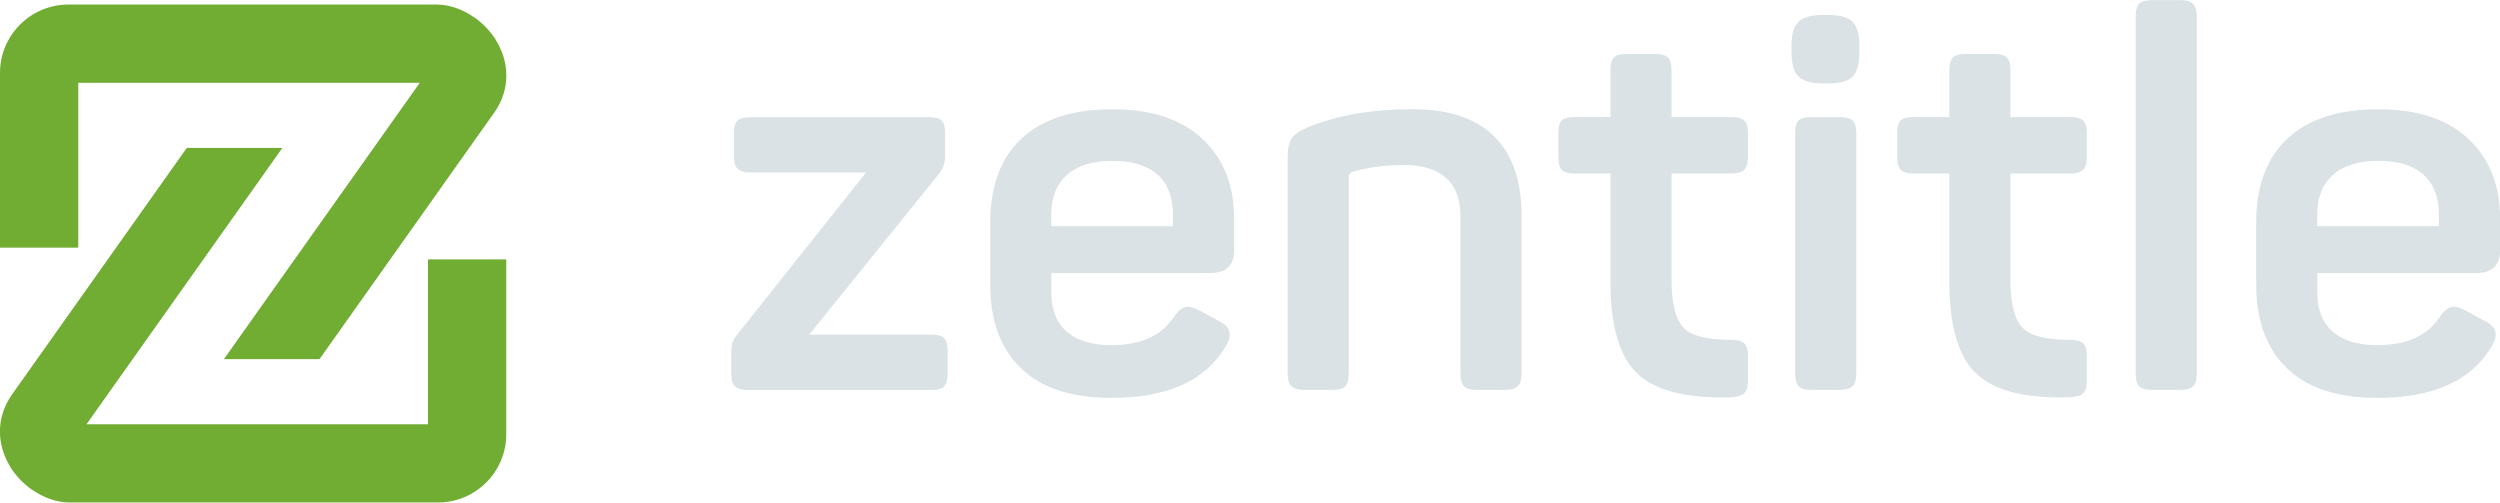 <?xml version="1.0" encoding="UTF-8"?>
<!DOCTYPE svg PUBLIC "-//W3C//DTD SVG 1.1//EN" "http://www.w3.org/Graphics/SVG/1.1/DTD/svg11.dtd">
<!-- Creator: CorelDRAW -->
<svg xmlns="http://www.w3.org/2000/svg" xml:space="preserve" width="1.686in" height="0.339in" version="1.1" style="shape-rendering:geometricPrecision; text-rendering:geometricPrecision; image-rendering:optimizeQuality; fill-rule:evenodd; clip-rule:evenodd"
viewBox="0 0 404.38 81.25"
 xmlns:xlink="http://www.w3.org/1999/xlink"
 xmlns:xodm="http://www.corel.com/coreldraw/odm/2003">
 <defs>
  <style type="text/css">
   <![CDATA[
    .fil0 {fill:#70AD32}
    .fil1 {fill:#DAE2E6;fill-rule:nonzero}
   ]]>
  </style>
 </defs>
 <g id="Layer_x0020_1">
  <path class="fil0" d="M-0 40.03l0 -28.27c0,-3.05 1.24,-5.81 3.24,-7.81 2,-2 4.77,-3.24 7.81,-3.24l59.61 0c2.04,0 4.23,0.78 6.08,2.1l0.03 0c1.34,0.95 2.57,2.21 3.46,3.66l0 0.02c1.02,1.67 1.67,3.61 1.67,5.69 0,2.01 -0.59,4.08 -1.98,6.04l-28.24 39.84 -15.46 0 31.68 -44.7 -55.24 0 0 26.67 -12.65 0zm81.89 1.9l0 28.27c0,3.05 -1.24,5.81 -3.24,7.81 -2,2 -4.77,3.24 -7.81,3.24l-59.61 0c-2.04,0 -4.23,-0.78 -6.08,-2.1l-0.03 0c-1.34,-0.95 -2.57,-2.21 -3.46,-3.66l0 -0.02c-1.02,-1.67 -1.67,-3.61 -1.67,-5.69 0,-2.01 0.59,-4.07 1.98,-6.04l28.24 -39.84 15.46 0 -31.68 44.7 55.24 0 0 -26.67 12.65 0z"/>
  <g id="_105553279194816">
   <path class="fil1" d="M130.89 54.1l19.85 0c0.97,0 1.63,0.2 2,0.6 0.37,0.4 0.55,1.08 0.55,2.05l0 3.66c0,0.96 -0.18,1.65 -0.55,2.04 -0.37,0.4 -1.04,0.6 -2,0.6l-29.82 0c-0.96,0 -1.65,-0.2 -2.04,-0.6 -0.4,-0.4 -0.6,-1.08 -0.6,-2.04l0 -3.66c0,-1.02 0.31,-1.9 0.94,-2.64l20.87 -26.24 -18.74 0c-0.96,0 -1.65,-0.2 -2.04,-0.6 -0.4,-0.4 -0.6,-1.08 -0.6,-2.05l0 -3.75c0,-0.97 0.2,-1.63 0.6,-2 0.4,-0.37 1.08,-0.55 2.04,-0.55l28.97 0c0.97,0 1.63,0.18 2,0.55 0.37,0.37 0.55,1.04 0.55,2l0 3.75c0,1.08 -0.31,2.02 -0.94,2.81l-21.04 26.07z"/>
   <path class="fil1" d="M160.17 46.09l0 -10.05c0,-5.96 1.69,-10.52 5.07,-13.67 3.38,-3.15 8.28,-4.73 14.7,-4.73 6.3,0 11.16,1.61 14.57,4.81 3.41,3.21 5.11,7.48 5.11,12.82l0 5.2c0,2.44 -1.28,3.66 -3.83,3.66l-25.73 0 0 3.15c0,2.78 0.84,4.9 2.51,6.35 1.68,1.45 4.07,2.17 7.2,2.17 4.71,0 8.06,-1.5 10.05,-4.51 0.68,-0.97 1.32,-1.52 1.92,-1.66 0.6,-0.14 1.41,0.07 2.43,0.64l2.98 1.62c1.93,0.91 2.27,2.33 1.02,4.26 -3.29,5.45 -9.43,8.18 -18.4,8.18 -6.48,0 -11.36,-1.6 -14.65,-4.81 -3.29,-3.21 -4.94,-7.68 -4.94,-13.42zm29.56 -9.54l0 -1.87c0,-2.78 -0.82,-4.93 -2.47,-6.43 -1.65,-1.5 -4.09,-2.26 -7.33,-2.26 -3.18,0 -5.62,0.75 -7.33,2.26 -1.7,1.5 -2.56,3.65 -2.56,6.43l0 1.87 19.68 0z"/>
   <path class="fil1" d="M211.61 20.53c4.77,-1.93 10.36,-2.9 16.78,-2.9 5.91,0 10.34,1.46 13.29,4.39 2.95,2.92 4.43,7.17 4.43,12.74l0 25.64c0,0.96 -0.2,1.65 -0.6,2.04 -0.4,0.4 -1.08,0.6 -2.04,0.6l-4.69 0c-0.97,0 -1.63,-0.2 -2,-0.6 -0.37,-0.4 -0.55,-1.08 -0.55,-2.04l0 -25.39c0,-5.57 -3.09,-8.35 -9.29,-8.35 -2.84,0 -5.57,0.37 -8.18,1.11 -0.4,0.17 -0.6,0.45 -0.6,0.85l0 31.78c0,0.96 -0.19,1.65 -0.55,2.04 -0.37,0.4 -1.04,0.6 -2,0.6l-4.69 0c-0.96,0 -1.65,-0.2 -2.04,-0.6 -0.4,-0.4 -0.6,-1.08 -0.6,-2.04l0 -35.01c0,-1.36 0.21,-2.37 0.64,-3.02 0.43,-0.65 1.32,-1.26 2.68,-1.83z"/>
   <path class="fil1" d="M263.13 8.69l4.6 0c0.96,0 1.65,0.18 2.04,0.55 0.4,0.37 0.6,1.04 0.6,2l0 7.67 9.71 0c0.97,0 1.65,0.18 2.05,0.55 0.4,0.37 0.6,1.04 0.6,2l0 3.92c0,0.97 -0.2,1.65 -0.6,2.05 -0.4,0.4 -1.08,0.6 -2.05,0.6l-9.71 0 0 17.12c0,3.98 0.68,6.62 2.05,7.92 1.25,1.25 3.78,1.87 7.58,1.87 1.02,0 1.73,0.18 2.13,0.55 0.4,0.37 0.6,1.07 0.6,2.09l0 3.92c0,1.02 -0.2,1.72 -0.6,2.09 -0.4,0.37 -1.11,0.58 -2.13,0.64 -7.1,0.23 -12.13,-1.02 -15.08,-3.75 -2.95,-2.73 -4.43,-7.72 -4.43,-14.99l0 -17.46 -5.88 0c-0.97,0 -1.63,-0.2 -2,-0.6 -0.37,-0.4 -0.55,-1.08 -0.55,-2.05l0 -3.92c0,-0.97 0.19,-1.63 0.55,-2 0.37,-0.37 1.04,-0.55 2,-0.55l5.88 0 0 -7.67c0,-0.97 0.2,-1.63 0.6,-2 0.4,-0.37 1.08,-0.55 2.04,-0.55z"/>
   <path class="fil1" d="M294.97 2.39l0.6 0c1.99,0 3.35,0.37 4.09,1.11 0.74,0.74 1.11,2.07 1.11,4l0 0.77c0,1.99 -0.37,3.35 -1.11,4.09 -0.74,0.74 -2.1,1.11 -4.09,1.11l-0.6 0c-1.93,0 -3.28,-0.37 -4.05,-1.11 -0.77,-0.74 -1.15,-2.1 -1.15,-4.09l0 -0.77c0,-1.93 0.37,-3.27 1.11,-4 0.74,-0.74 2.1,-1.11 4.09,-1.11zm-2.05 16.53l4.69 0c0.97,0 1.65,0.18 2.05,0.55 0.4,0.37 0.6,1.04 0.6,2l0 38.93c0,0.96 -0.2,1.65 -0.6,2.04 -0.4,0.4 -1.08,0.6 -2.05,0.6l-4.69 0c-0.96,0 -1.63,-0.2 -2,-0.6 -0.37,-0.4 -0.55,-1.08 -0.55,-2.04l0 -38.93c0,-0.97 0.19,-1.63 0.55,-2 0.37,-0.37 1.04,-0.55 2,-0.55z"/>
   <path class="fil1" d="M317.95 8.69l4.6 0c0.96,0 1.65,0.18 2.04,0.55 0.4,0.37 0.6,1.04 0.6,2l0 7.67 9.71 0c0.97,0 1.65,0.18 2.05,0.55 0.4,0.37 0.6,1.04 0.6,2l0 3.92c0,0.97 -0.2,1.65 -0.6,2.05 -0.4,0.4 -1.08,0.6 -2.05,0.6l-9.71 0 0 17.12c0,3.98 0.68,6.62 2.05,7.92 1.25,1.25 3.78,1.87 7.58,1.87 1.02,0 1.73,0.18 2.13,0.55 0.4,0.37 0.6,1.07 0.6,2.09l0 3.92c0,1.02 -0.2,1.72 -0.6,2.09 -0.4,0.37 -1.11,0.58 -2.13,0.64 -7.1,0.23 -12.13,-1.02 -15.08,-3.75 -2.95,-2.73 -4.43,-7.72 -4.43,-14.99l0 -17.46 -5.88 0c-0.97,0 -1.63,-0.2 -2,-0.6 -0.37,-0.4 -0.55,-1.08 -0.55,-2.05l0 -3.92c0,-0.97 0.19,-1.63 0.55,-2 0.37,-0.37 1.04,-0.55 2,-0.55l5.88 0 0 -7.67c0,-0.97 0.2,-1.63 0.6,-2 0.4,-0.37 1.08,-0.55 2.04,-0.55z"/>
   <path class="fil1" d="M355.33 2.64l0 57.76c0,0.96 -0.2,1.65 -0.6,2.04 -0.4,0.4 -1.08,0.6 -2.04,0.6l-4.6 0c-1.02,0 -1.72,-0.2 -2.09,-0.6 -0.37,-0.4 -0.55,-1.08 -0.55,-2.04l0 -57.76c0,-0.97 0.19,-1.65 0.55,-2.05 0.37,-0.4 1.07,-0.6 2.09,-0.6l4.6 0c0.97,0 1.65,0.2 2.04,0.6 0.4,0.4 0.6,1.08 0.6,2.05z"/>
   <path class="fil1" d="M364.94 46.09l0 -10.05c0,-5.96 1.69,-10.52 5.07,-13.67 3.38,-3.15 8.28,-4.73 14.7,-4.73 6.3,0 11.16,1.61 14.57,4.81 3.41,3.21 5.11,7.48 5.11,12.82l0 5.2c0,2.44 -1.28,3.66 -3.83,3.66l-25.73 0 0 3.15c0,2.78 0.84,4.9 2.51,6.35 1.68,1.45 4.07,2.17 7.2,2.17 4.71,0 8.06,-1.5 10.05,-4.51 0.68,-0.97 1.32,-1.52 1.92,-1.66 0.6,-0.14 1.41,0.07 2.43,0.64l2.98 1.62c1.93,0.91 2.27,2.33 1.02,4.26 -3.29,5.45 -9.43,8.18 -18.4,8.18 -6.48,0 -11.36,-1.6 -14.65,-4.81 -3.29,-3.21 -4.94,-7.68 -4.94,-13.42zm29.56 -9.54l0 -1.87c0,-2.78 -0.82,-4.93 -2.47,-6.43 -1.65,-1.5 -4.09,-2.26 -7.33,-2.26 -3.18,0 -5.62,0.75 -7.33,2.26 -1.7,1.5 -2.56,3.65 -2.56,6.43l0 1.87 19.68 0z"/>
  </g>
 </g>
</svg>
